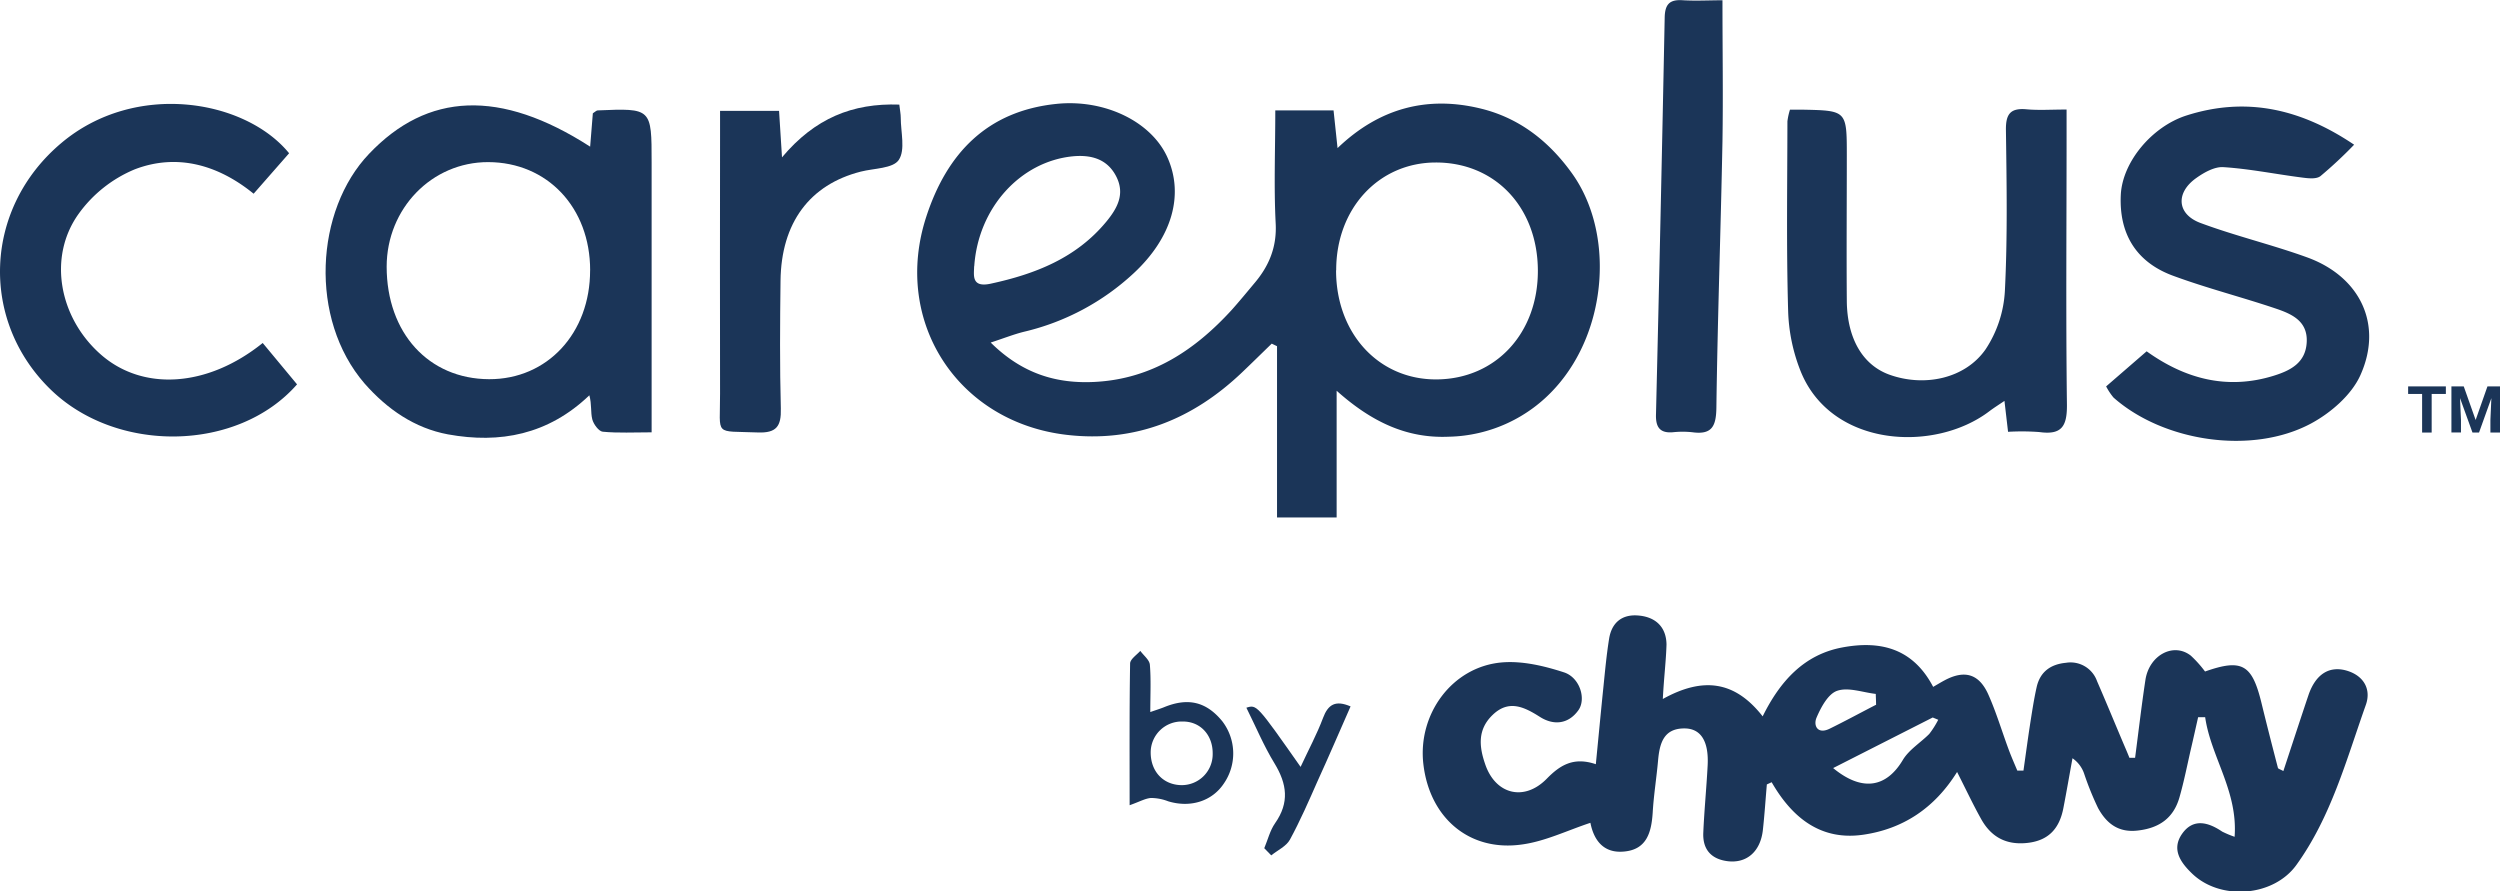 <svg xmlns="http://www.w3.org/2000/svg" viewBox="0 0 575.83 205.28"><defs><style>.cls-1{fill:#1b3558;}</style></defs><title>careplus</title><g id="Layer_2" data-name="Layer 2"><g id="Layer_1-2" data-name="Layer 1"><path class="cls-1" d="M383,161c9.22-5.12,16.57-4.22,23,4,4-8.11,9.53-14.2,18.27-15.86s16.31.11,21,9.07c1-.58,1.81-1.07,2.65-1.52,4.61-2.45,7.94-1.5,10.08,3.33,1.81,4.08,3.1,8.4,4.65,12.59.61,1.65,1.32,3.25,2,4.88l1.42,0c.52-3.64,1-7.27,1.56-10.9.44-2.79.86-5.59,1.48-8.34.8-3.53,3.23-5.26,6.76-5.59a6.48,6.48,0,0,1,7.15,4.24c2.05,4.71,4,9.45,6,14.18.49,1.15,1,2.31,1.45,3.46l1.31,0c.79-6,1.48-12,2.38-17.94.88-5.74,6.51-8.7,10.47-5.57a26.83,26.83,0,0,1,3.26,3.64c8.53-3,10.83-1.65,13,7.25,1.22,5,2.5,10,3.79,14.95.06.22.53.32,1.25.73,1.94-5.87,3.82-11.66,5.76-17.42,1.65-4.91,4.85-6.95,9-5.66,3.87,1.22,5.48,4.35,4.24,7.83-4.49,12.66-8,25.79-16,36.88-5.3,7.34-17.48,8.26-24,2-2.66-2.55-4.85-5.61-2.3-9.21s6-2.65,9.22-.47a23.27,23.27,0,0,0,2.85,1.19c.79-10.51-5.47-18.41-6.78-27.55l-1.62,0c-.55,2.44-1.09,4.89-1.66,7.32-.86,3.73-1.59,7.5-2.65,11.18-1.34,4.65-4.54,7-9.44,7.59-4.61.6-7.35-1.62-9.3-5.16a69.33,69.33,0,0,1-3.17-7.81,7.07,7.07,0,0,0-2.72-3.66c-.7,3.83-1.36,7.67-2.1,11.49-.88,4.54-3.26,7.43-8.2,8s-8.43-1.33-10.75-5.51c-1.84-3.29-3.44-6.7-5.53-10.82-5.25,8.43-12.55,13.13-21.6,14.45-9.72,1.42-16.34-3.81-21.11-12.09l-1.11.51c-.3,3.49-.53,7-.91,10.45-.54,5.05-3.79,7.84-8.28,7.21-3.76-.53-5.6-2.82-5.45-6.5.22-5.16.73-10.3,1-15.45.31-5.53-1.47-8.57-5.27-8.61-4.91-.05-5.8,3.5-6.15,7.44s-1,7.94-1.23,11.92c-.29,4.53-1.35,8.55-6.63,9-4.93.46-7-2.93-7.72-6.62-5.37,1.77-10.47,4.29-15.83,5-12.06,1.69-21.19-6.13-22.64-18.48-1.36-11.55,6.63-22.47,18.05-23.46,4.7-.41,9.78.8,14.35,2.29,3.66,1.2,5.14,6.15,3.3,8.72-2.33,3.25-5.73,3.52-8.85,1.54-3.66-2.33-7.15-4-10.82-.54s-3.18,7.49-1.74,11.59c2.43,6.88,9,8.41,14.11,3.2,3-3.06,6.11-5.13,11.32-3.36.61-6.18,1.16-12.08,1.77-18,.37-3.64.71-7.29,1.29-10.91s2.88-5.62,6.59-5.35c4,.28,6.57,2.55,6.63,6.68C383.74,152.24,383.26,156,383,161Zm63.5,4.81-1.33-.55-22.94,11.65c6.75,5.56,12.29,4.44,16.05-1.86,1.41-2.37,4.11-4,6.09-6A20.32,20.32,0,0,0,446.45,165.76Zm-14.38-3.41c0-.85-.05-1.71-.07-2.57-3-.34-6.3-1.6-8.88-.72-2.09.7-3.74,3.79-4.76,6.18-.77,1.81.21,3.86,2.9,2.61C424.92,166.14,428.47,164.2,432.07,162.35Z"/><path class="cls-1" d="M293.74,25.43h13.42l.92,8.68c9.78-9.38,20.9-12.06,33-9.1,8.83,2.15,15.71,7.51,21.06,15,9.63,13.5,8.25,35.75-3.78,49.19a33.94,33.94,0,0,1-24.7,11.39C324.1,101,316,97.26,307.87,90v29.19H294.14V79.74l-1.22-.59c-2.27,2.2-4.52,4.42-6.81,6.6-11.33,10.8-24.65,16.25-40.42,14.41C220.53,97.23,205.5,74,213.35,49.92c4.72-14.5,13.94-24.37,30.08-26,10.94-1.1,21.62,4,25.4,12.19,4,8.75,1.1,18.64-7.69,26.81a55.83,55.83,0,0,1-25.22,13.48c-2.33.57-4.58,1.47-7.73,2.5,7.25,7.18,15.16,9.55,24.1,9.06,13-.71,22.9-7.28,31.38-16.54,1.79-2,3.43-4,5.15-6.06,3.44-4,5.34-8.44,5-14.07C293.4,42.89,293.74,34.42,293.74,25.43Zm14,36.83c0,14.62,9.9,25.27,23.26,25.13,13.57-.14,23.31-10.71,23.22-25.17s-9.82-24.81-23.52-24.79C317.55,37.44,307.73,48.06,307.77,62.26Zm-83.37-.92c0,1.9-.76,5,3.83,4,10.24-2.22,19.68-5.89,26.61-14.27,2.54-3.08,4.36-6.36,2.31-10.4s-5.76-5.08-10.07-4.66C235.1,37.21,225.31,47.8,224.4,61.34Z"/><path class="cls-1" d="M135.93,33.78c.25-3.05.45-5.46.62-7.68.55-.35.82-.66,1.11-.67,12.43-.52,12.43-.52,12.43,12q0,28.48,0,57v5.15c-4.06,0-7.68.2-11.25-.14-.92-.08-2.13-1.73-2.42-2.86-.41-1.62-.1-3.42-.67-5.53-9.49,9.09-20.62,11.18-32.57,9-7.68-1.43-14-5.79-19.21-11.72C71.1,73.39,72.63,48.4,85,35.44,98.45,21.28,115.2,20.43,135.93,33.78Zm0,28.47c0-14.45-9.86-24.88-23.49-24.91C99.49,37.32,89.08,48,89.06,61.41c0,15.26,9.64,25.88,23.6,25.93C126.07,87.38,135.94,76.74,135.92,62.25Z"/><path class="cls-1" d="M412.29,25.26c1.3,0,2.12,0,2.93,0,10.16.21,10.16.21,10.16,10.64,0,11.16-.09,22.32,0,33.48.1,8.73,3.75,14.76,9.87,16.94,8,2.85,17.38.93,22.11-5.88A27,27,0,0,0,461.79,67c.62-12.29.41-24.64.24-37-.06-3.71,1-5.18,4.79-4.82,2.77.25,5.59.05,9.18.05v6.42c0,20.49-.18,41,.08,61.47.06,5-1.14,7.12-6.32,6.4a54.05,54.05,0,0,0-7.24-.06c-.28-2.43-.52-4.45-.83-7.12-1.48,1-2.53,1.66-3.52,2.41-12.53,9.49-36,8.31-43.26-8.84a40.62,40.62,0,0,1-3.05-14.49c-.41-14.48-.18-29-.16-43.47A14.86,14.86,0,0,1,412.29,25.26Z"/><path class="cls-1" d="M494.44,80.92c8.83,6.33,18.59,9,29.44,5.57,3.81-1.2,7.19-3,7.43-7.67.26-4.9-3.49-6.52-7.13-7.75-7.85-2.65-15.92-4.7-23.69-7.57-8.45-3.12-12.45-9.64-12-18.67.4-7.58,7.2-15.67,15.07-18.21,13.89-4.46,26.49-1.5,38.67,6.71a99.16,99.16,0,0,1-7.77,7.25c-1,.74-2.89.49-4.34.3-6-.77-12-2-18-2.38-2.05-.14-4.48,1.24-6.3,2.54-4.73,3.38-4.42,8.28,1,10.31,8.05,3,16.51,5,24.61,7.94,12.2,4.44,17.53,15.48,12.21,27.2-2.06,4.53-6.84,8.65-11.38,11.08-13.61,7.26-33.95,4.17-45.45-6A14.38,14.38,0,0,1,485.11,89Z"/><path class="cls-1" d="M60.51,79l7.91,9.53c-13.72,15.67-41.77,16-56.95,1C-4.7,73.64-3.71,48,14.06,33c17-14.4,42.37-10.14,52.53,2.3l-8.17,9.32C50.29,38,40.83,35.26,31.05,39A30.14,30.14,0,0,0,18.12,49.24c-7.17,10-4.49,24,5.12,32.43S47.71,89.3,60.51,79Z"/><path class="cls-1" d="M207.14,24.09c.16,1.38.33,2.2.33,3,0,3.33,1.1,7.43-.45,9.74-1.32,2-5.71,1.92-8.76,2.7-11.76,3-18.32,11.78-18.48,25.12-.12,9.82-.19,19.65.07,29.46.11,4.06-1,5.66-5.28,5.5-10.25-.41-8.69,1-8.72-8.87-.06-19.81,0-39.62,0-59.43,0-1.79,0-3.57,0-5.78h13.59c.18,2.93.39,6.22.68,10.71C187.69,27.23,196.37,23.72,207.14,24.09Z"/><path class="cls-1" d="M396.74.06c0,11.28.17,21.88,0,32.49-.39,20.45-1.13,40.89-1.4,61.34-.06,4.26-1,6.29-5.53,5.67a21.06,21.06,0,0,0-4.49,0c-3.2.27-4-1.41-3.89-4.25q1.1-45.63,2-91.26c.06-3,1.08-4.19,4.09-4S393.75.06,396.74.06Z"/><path class="cls-1" d="M260.19,185.47c0-11.7-.06-22.17.11-32.63,0-1,1.53-2,2.35-2.92.77,1.06,2.1,2.07,2.2,3.18.29,3.44.1,6.93.1,10.91,1.47-.52,2.35-.78,3.2-1.13,5.51-2.25,9.69-1.25,13.36,3.22a12.18,12.18,0,0,1,.36,14.4c-2.71,4.06-7.71,5.62-12.81,4.06a11.2,11.2,0,0,0-3.94-.76C263.81,183.89,262.55,184.63,260.19,185.47Zm19.13-11.83c.07-4.34-2.86-7.5-6.92-7.45a7.13,7.13,0,0,0-7.36,7.13c0,4.36,2.86,7.42,7,7.52A7.12,7.12,0,0,0,279.32,173.64Z"/><path class="cls-1" d="M291.2,195.37c.82-1.94,1.32-4.09,2.5-5.77,3.31-4.72,2.76-9-.14-13.77-2.48-4.05-4.32-8.49-6.48-12.82,2.39-.75,2.39-.75,12.49,13.63,1.85-4,3.76-7.52,5.16-11.26,1.18-3.16,2.89-4.16,6.35-2.67-2.55,5.78-5,11.51-7.6,17.2-2,4.54-4,9.13-6.37,13.49-.84,1.53-2.83,2.43-4.3,3.62Z"/><path class="cls-1" d="M563.36,90.74h-3.27v8.89h-2.2V90.74h-3.22V89h8.69Z"/><path class="cls-1" d="M567.48,89l2.74,7.74L572.94,89h2.89V99.63h-2.21V96.71l.22-5L571,99.63h-1.51l-2.87-7.94.22,5v2.92h-2.2V89Z"/></g></g></svg>